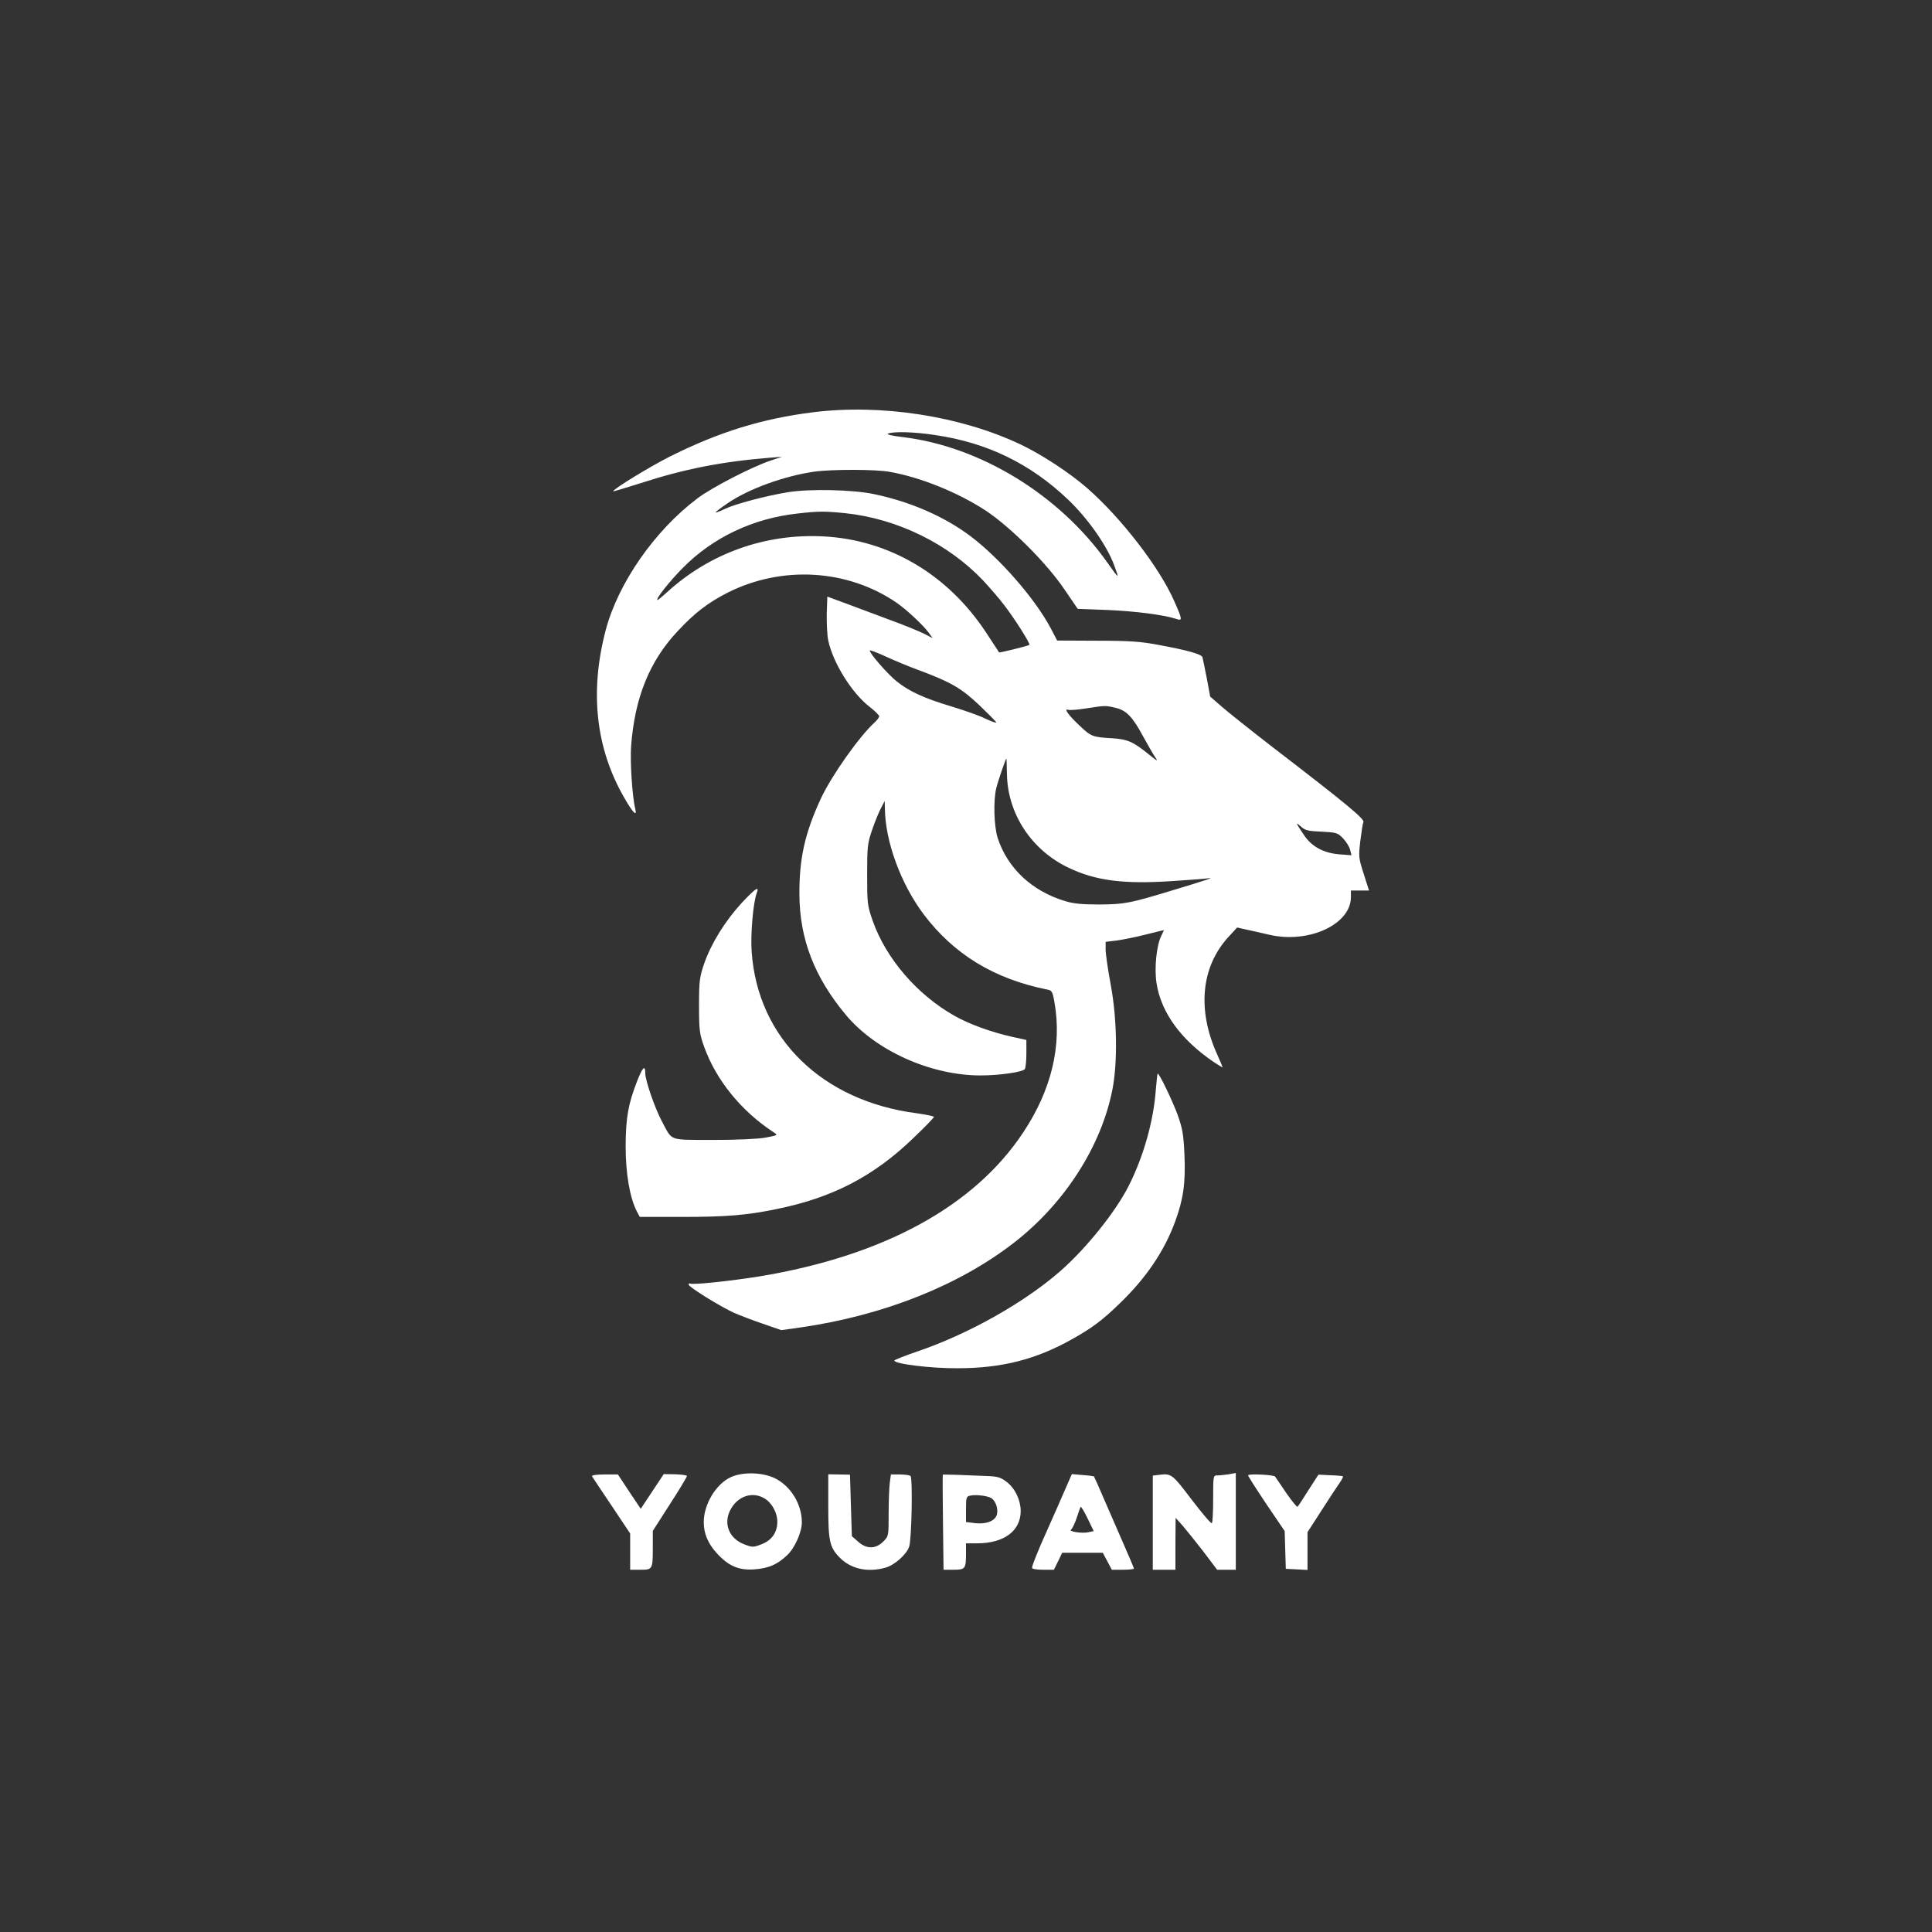 <?xml version="1.0" standalone="no"?>
<!DOCTYPE svg PUBLIC "-//W3C//DTD SVG 20010904//EN"
 "http://www.w3.org/TR/2001/REC-SVG-20010904/DTD/svg10.dtd">
<svg version="1.0" xmlns="http://www.w3.org/2000/svg"
 width="1024pt" height="1024pt" viewBox="0 0 1024 1024"
 preserveAspectRatio="xMidYMid meet">

<rect x="0" y="0" width="1024" height="1024" fill="#333333" stroke="none"/>

<g transform="translate(0,1024) scale(0.1,-0.1)"
fill="#ffffff" stroke="none">
<path d="M4310 8055 c-272 -34 -500 -105 -760 -235 -105 -53 -300 -172 -300
-184 0 -2 66 18 148 44 229 74 425 113 682 134 l65 5 -60 -20 c-97 -32 -315
-144 -389 -201 -227 -171 -420 -449 -486 -699 -85 -325 -53 -624 98 -886 46
-81 70 -105 59 -60 -16 63 -28 251 -22 332 19 256 97 450 246 609 91 98 162
152 266 205 288 145 634 124 893 -52 54 -37 144 -121 172 -160 l21 -29 -49 25
c-27 13 -107 46 -179 72 -71 27 -175 65 -230 86 l-100 37 -3 -90 c-1 -50 2
-115 8 -143 25 -118 125 -279 220 -352 27 -21 49 -43 50 -49 0 -6 -10 -19 -21
-30 -83 -74 -233 -287 -289 -408 -84 -182 -114 -316 -113 -506 1 -236 79 -439
247 -640 158 -189 449 -320 713 -320 101 0 225 18 235 34 4 6 8 43 8 82 l0 72
-77 17 c-108 24 -229 68 -304 111 -197 111 -362 302 -433 502 -29 83 -30 94
-30 247 0 148 2 166 27 238 15 44 36 95 47 115 l19 37 1 -40 c2 -175 84 -398
204 -559 161 -214 374 -344 657 -401 24 -4 28 -11 38 -68 40 -229 -16 -463
-165 -688 -259 -392 -740 -655 -1398 -764 -156 -25 -355 -46 -368 -38 -5 2 -8
0 -8 -6 0 -12 167 -116 240 -149 30 -13 99 -40 153 -58 l98 -34 107 15 c438
64 836 223 1127 449 268 208 462 511 521 811 28 144 25 373 -9 556 -15 80 -27
164 -27 186 l0 41 58 7 c31 4 100 18 152 31 52 13 96 24 98 24 1 0 -4 -13 -13
-30 -25 -49 -38 -172 -25 -252 24 -154 128 -298 303 -417 26 -17 47 -30 47
-28 0 2 -13 33 -29 69 -107 236 -85 464 60 622 l46 50 49 -11 c27 -6 83 -18
124 -28 208 -47 430 56 430 200 l0 35 48 0 48 0 -28 88 c-27 84 -28 91 -18
176 6 49 13 93 16 98 10 15 -84 93 -481 398 -115 89 -237 186 -270 215 l-61
53 -18 98 c-11 55 -21 104 -23 111 -6 16 -81 37 -228 64 -99 19 -157 23 -331
23 l-211 1 -34 65 c-82 156 -271 372 -425 488 -140 105 -317 182 -511 223
-114 24 -343 29 -458 10 -116 -19 -277 -62 -330 -87 -27 -13 -51 -22 -52 -20
-2 2 27 24 64 49 111 76 299 144 458 167 93 13 326 13 401 -1 164 -29 361
-109 508 -205 133 -88 325 -280 419 -420 l69 -101 156 -6 c147 -6 302 -26 365
-47 35 -12 35 -6 -9 93 -77 177 -280 441 -462 600 -94 82 -241 178 -352 231
-319 151 -738 216 -1100 171z m647 -121 c275 -40 505 -152 704 -342 104 -99
205 -242 244 -347 29 -78 28 -77 -37 15 -253 357 -671 613 -1081 663 -59 7
-91 14 -80 19 31 12 141 9 250 -8z m-477 -414 c276 -29 546 -162 731 -357 35
-38 86 -96 112 -131 54 -70 139 -204 133 -210 -5 -5 -159 -43 -161 -40 0 2
-32 49 -69 106 -202 307 -513 491 -862 509 -309 16 -604 -90 -831 -298 -24
-22 -45 -39 -48 -39 -15 0 66 102 136 172 160 161 371 260 604 286 112 13 146
13 255 2z m395 -834 c166 -62 221 -94 317 -185 48 -46 88 -86 88 -90 0 -4 -26
5 -57 20 -32 16 -112 44 -178 64 -147 44 -224 79 -293 134 -47 38 -142 146
-142 163 0 4 37 -10 83 -31 45 -21 127 -55 182 -75z m1035 -197 c59 -13 92
-47 147 -149 26 -47 55 -98 66 -114 17 -24 11 -21 -36 17 -81 66 -112 79 -192
84 -104 6 -112 9 -172 66 -58 54 -87 94 -62 85 8 -3 50 0 94 7 104 16 102 16
155 4z m-573 -351 c3 -210 129 -403 326 -497 144 -69 292 -88 548 -71 90 6
178 12 194 15 32 5 -5 -8 -181 -61 -233 -71 -262 -77 -394 -78 -94 0 -140 4
-185 18 -175 53 -304 173 -357 334 -20 62 -24 202 -7 267 10 40 50 155 53 155
1 0 2 -37 3 -82z m1668 -306 c78 -4 85 -6 113 -35 17 -18 34 -45 38 -61 l7
-29 -66 5 c-82 7 -145 41 -185 101 -44 65 -48 74 -18 47 24 -22 39 -25 111
-28z"/>
<path d="M3930 5453 c-87 -95 -159 -211 -197 -318 -25 -73 -28 -92 -28 -225 0
-132 3 -151 27 -218 64 -178 198 -342 368 -453 24 -16 24 -16 -45 -29 -43 -7
-152 -12 -279 -12 -235 1 -211 -7 -266 95 -38 70 -90 220 -90 259 0 46 -14 32
-43 -42 -48 -123 -60 -194 -61 -345 0 -145 22 -273 59 -345 l16 -30 222 0
c237 0 344 9 500 41 298 60 518 174 729 378 60 57 108 107 108 111 0 4 -40 12
-88 19 -504 64 -846 398 -878 856 -7 91 8 263 27 312 15 40 -7 25 -81 -54z"/>
<path d="M6126 4463 c-12 -166 -66 -356 -145 -511 -70 -137 -224 -329 -361
-449 -191 -167 -484 -332 -752 -424 -71 -24 -128 -47 -128 -50 0 -18 193 -42
335 -41 235 0 417 47 607 154 104 58 162 101 251 188 141 135 239 280 296 437
43 117 55 202 49 349 -5 112 -10 141 -37 217 -27 73 -96 217 -105 217 -2 0 -6
-39 -10 -87z"/>
<path d="M3138 2415 c3 -5 50 -76 104 -156 l98 -147 0 -96 0 -96 54 0 c65 0
66 2 66 119 l0 87 91 142 c50 77 90 144 90 149 -1 4 -29 8 -62 9 l-61 1 -61
-92 -61 -92 -61 91 -60 91 -72 0 c-44 0 -69 -4 -65 -10z"/>
<path d="M3874 2411 c-79 -36 -144 -144 -144 -239 0 -59 22 -112 67 -162 63
-70 118 -94 201 -88 77 6 121 25 175 76 40 38 77 122 77 173 0 96 -58 191
-141 233 -66 33 -171 36 -235 7z m183 -116 c36 -24 63 -75 63 -120 0 -57 -29
-99 -84 -120 -44 -17 -48 -17 -92 0 -78 30 -110 106 -75 178 38 78 121 106
188 62z"/>
<path d="M4390 2258 c0 -184 7 -218 58 -271 59 -62 149 -83 245 -56 48 13 113
71 126 112 13 39 19 362 7 374 -4 4 -29 8 -56 8 l-48 0 -6 -44 c-3 -24 -6 -98
-6 -163 0 -119 0 -120 -29 -149 -40 -40 -89 -40 -133 0 l-33 29 -5 163 -5 163
-57 1 -58 1 0 -168z"/>
<path d="M4997 2424 c-1 -1 -1 -115 1 -253 l3 -251 53 0 c62 0 66 5 66 86 l0
54 58 0 c144 0 232 66 232 172 -1 59 -30 120 -75 154 -33 25 -48 29 -112 31
-40 2 -107 4 -149 6 -41 1 -76 2 -77 1z m261 -127 c21 -17 33 -55 26 -84 -9
-34 -56 -53 -116 -46 l-48 6 0 68 c0 62 2 68 23 72 32 7 99 -2 115 -16z"/>
<path d="M5639 2331 c-23 -53 -61 -140 -85 -193 -51 -113 -84 -195 -84 -208 0
-6 26 -10 58 -10 l58 0 22 45 22 45 107 0 108 0 24 -45 24 -45 58 0 c33 0 59
3 59 6 0 3 -22 56 -49 117 -27 62 -74 170 -105 241 -30 71 -57 130 -58 131 -2
1 -29 5 -60 7 l-57 5 -42 -96z m130 -212 c-34 -8 -109 4 -92 14 6 4 19 31 29
60 9 28 19 56 21 60 3 4 19 -23 37 -60 l33 -68 -28 -6z"/>
<path d="M6143 2423 l-33 -4 0 -250 0 -249 60 0 60 0 0 138 1 137 36 -40 c19
-22 69 -84 110 -137 l74 -98 49 0 50 0 0 256 0 257 -37 -7 c-21 -3 -48 -6 -60
-6 -23 0 -23 -2 -23 -124 0 -69 -3 -127 -7 -129 -5 -3 -53 54 -108 126 -103
136 -107 138 -172 130z"/>
<path d="M6615 2421 c-2 -2 41 -69 95 -150 l99 -146 3 -100 3 -100 58 -3 57
-3 0 100 0 100 76 118 c42 65 85 131 96 146 11 16 18 30 16 32 -2 2 -32 5 -67
6 l-63 3 -53 -82 c-28 -45 -54 -85 -58 -88 -3 -3 -29 29 -59 72 -29 43 -56 83
-60 88 -6 9 -135 16 -143 7z"/>
</g>
</svg>

